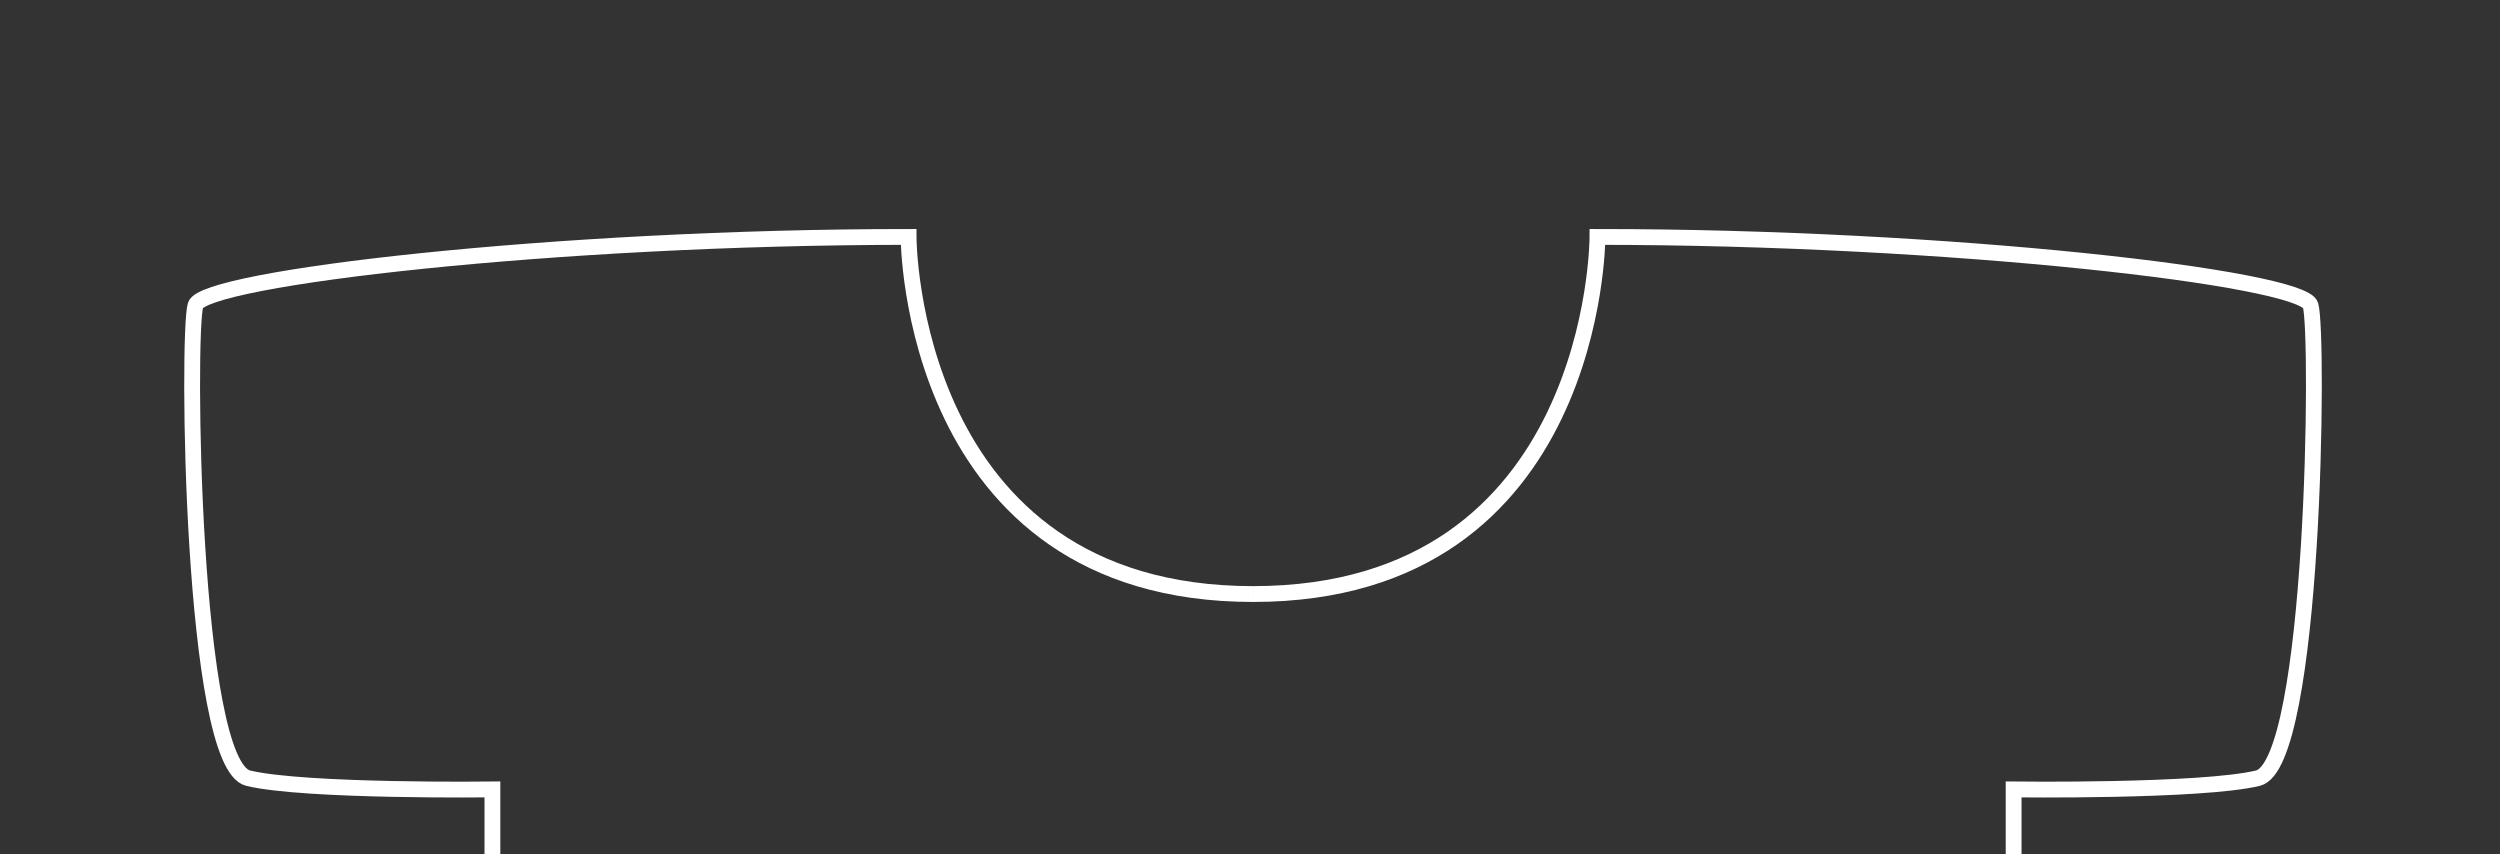 <svg xmlns="http://www.w3.org/2000/svg" width="237" height="81" fill="none"><rect width="100%" height="100%" fill="#333333" stroke="none"/><path stroke="#fff" stroke-width="1.5" d="M118.787 56.315c-32.655 0-32.655-33.854-32.655-33.854-33.482 0-66.787 3.898-67.597 6.473-.81 2.575-.401 43.553 4.999 44.84 5.4 1.288 23.146 1.065 23.146 1.065v6.16"/><path stroke="#fff" stroke-width="1.5" d="M118.786 56.315c32.655 0 32.655-33.854 32.655-33.854 33.482 0 66.787 3.898 67.597 6.473.81 2.575.402 43.553-4.999 44.84-5.4 1.288-23.146 1.065-23.146 1.065v6.16"/></svg>